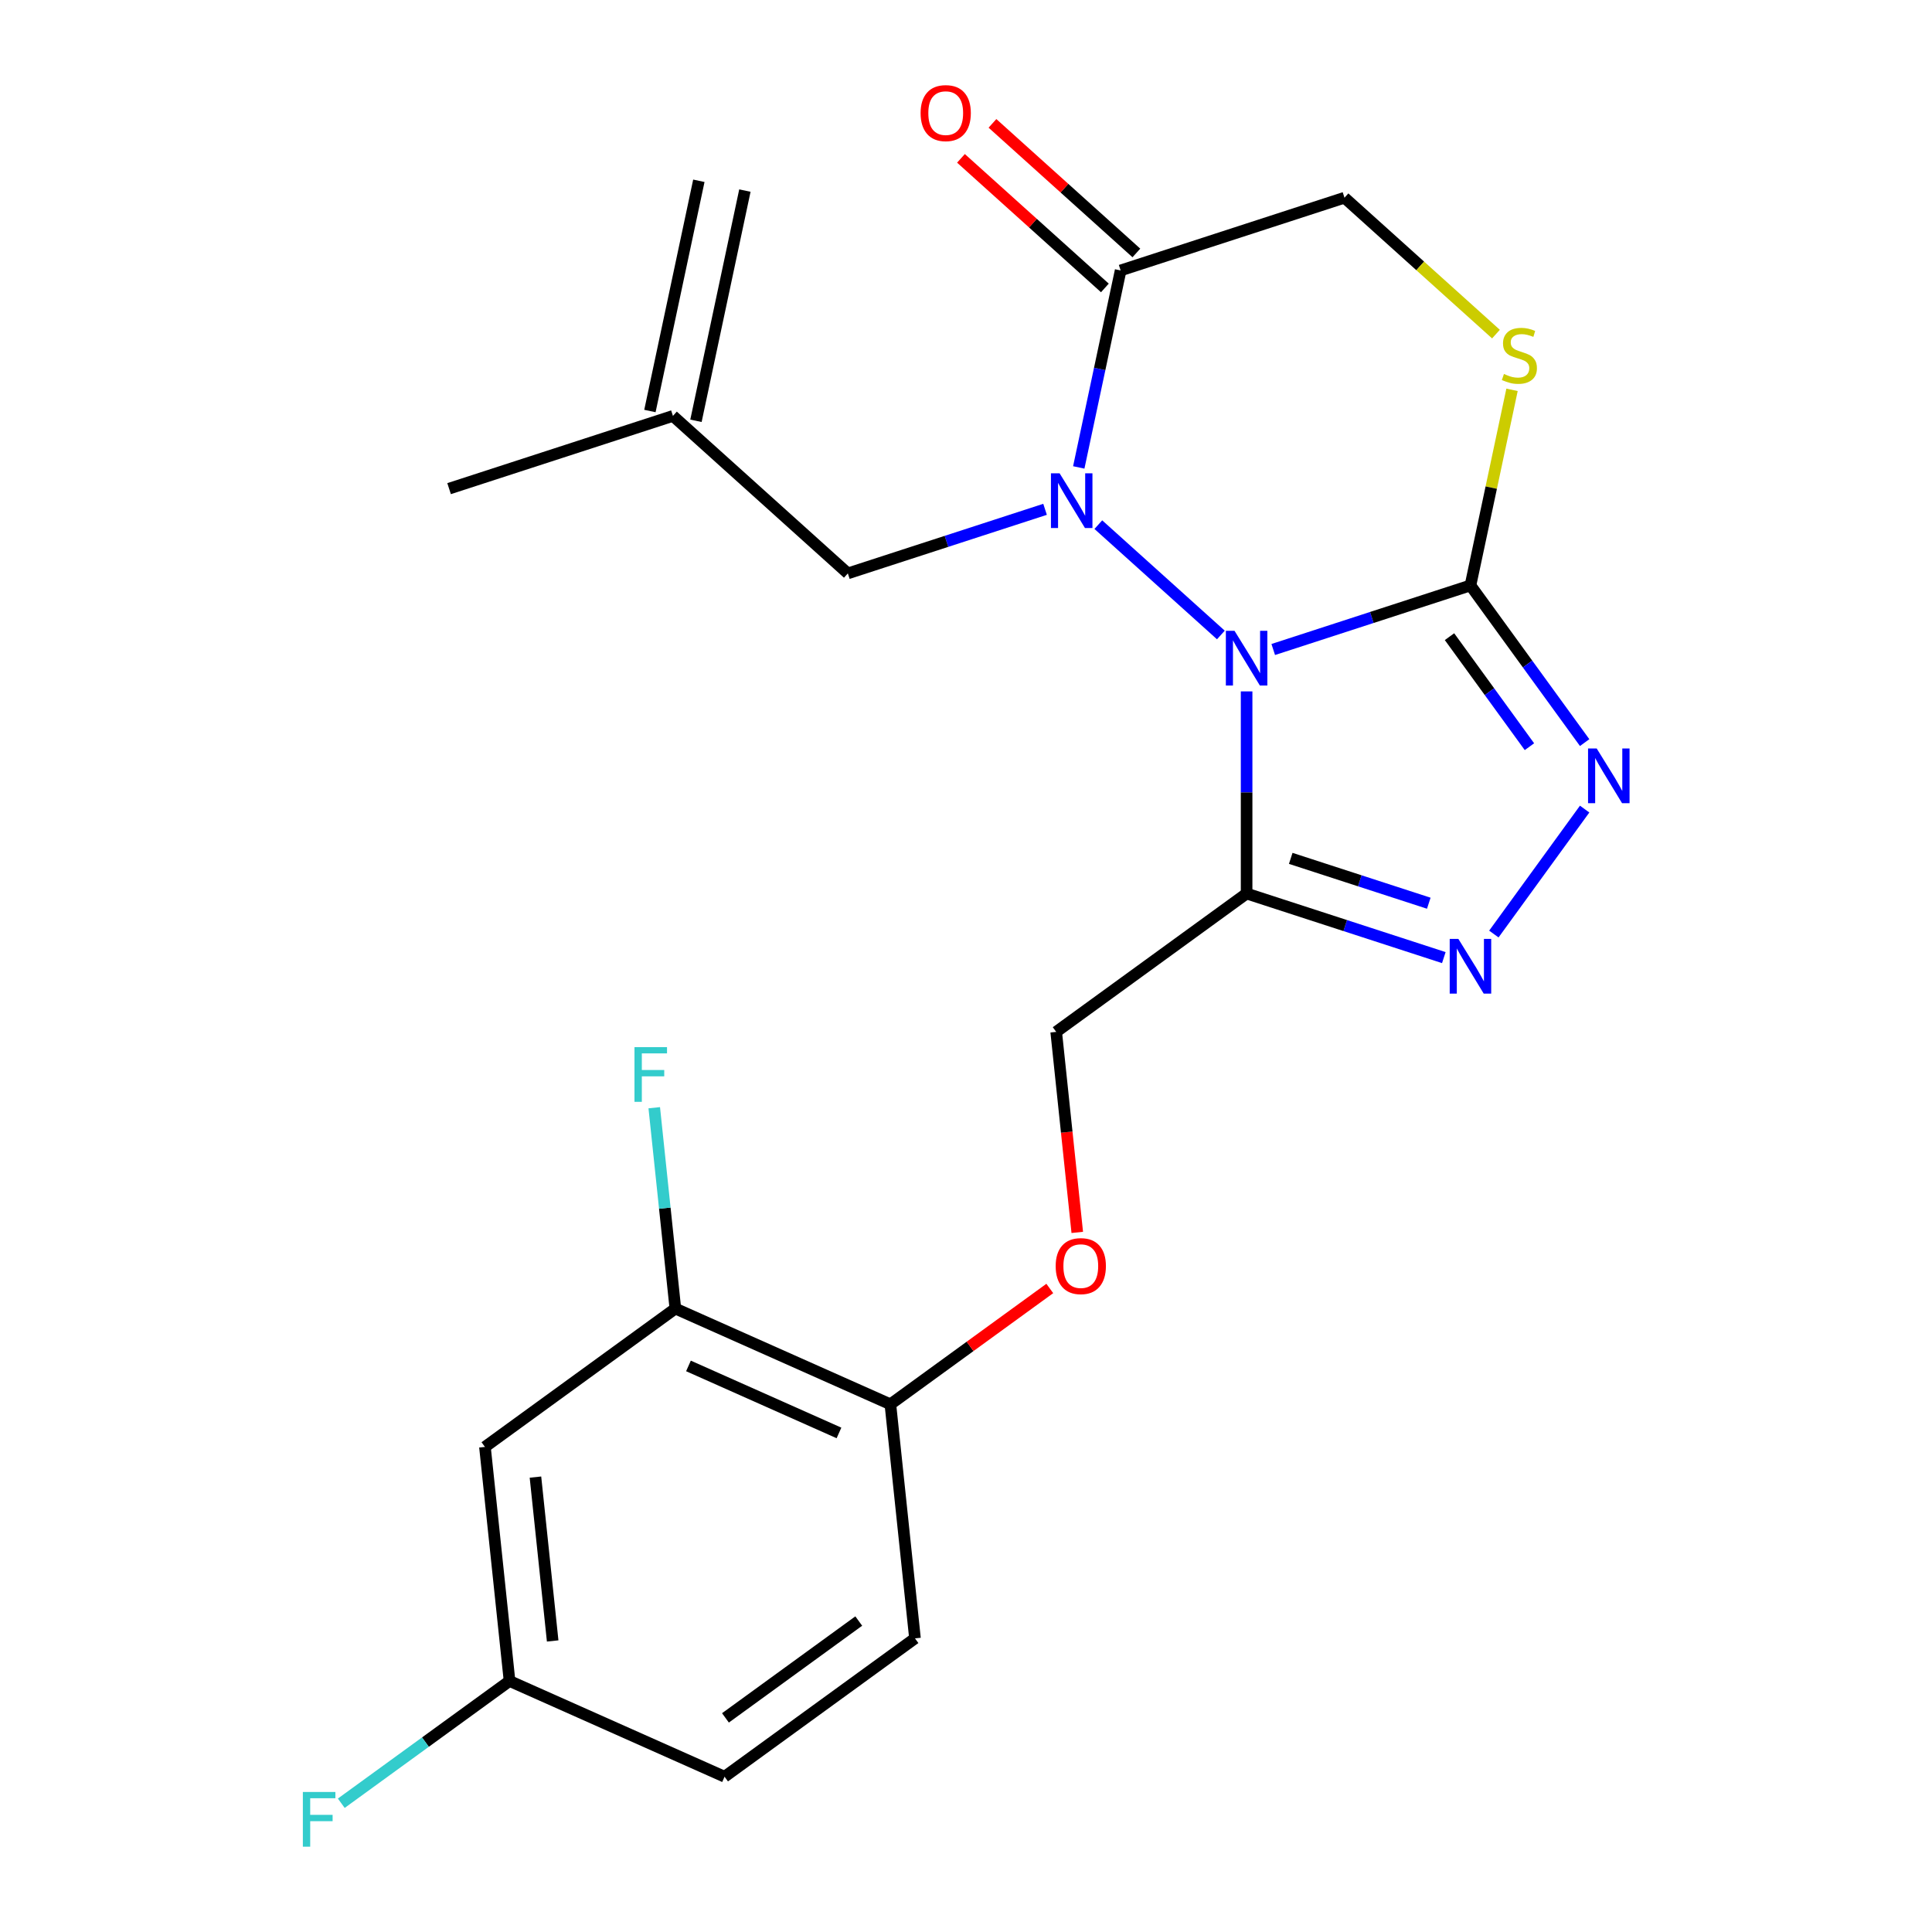 <?xml version='1.0' encoding='iso-8859-1'?>
<svg version='1.1' baseProfile='full'
              xmlns='http://www.w3.org/2000/svg'
                      xmlns:rdkit='http://www.rdkit.org/xml'
                      xmlns:xlink='http://www.w3.org/1999/xlink'
                  xml:space='preserve'
width='1000px' height='1000px' viewBox='0 0 1000 1000'>
<!-- END OF HEADER -->
<rect style='opacity:1.0;fill:#FFFFFF;stroke:none' width='1000' height='1000' x='0' y='0'> </rect>
<path class='bond-0' d='M 568.493,271.556 L 631.92,328.666' style='fill:none;fill-rule:evenodd;stroke:#0000FF;stroke-width:6px;stroke-linecap:butt;stroke-linejoin:miter;stroke-opacity:1' />
<path class='bond-1' d='M 558.365,241.938 L 569.201,190.959' style='fill:none;fill-rule:evenodd;stroke:#0000FF;stroke-width:6px;stroke-linecap:butt;stroke-linejoin:miter;stroke-opacity:1' />
<path class='bond-1' d='M 569.201,190.959 L 580.037,139.98' style='fill:none;fill-rule:evenodd;stroke:#000000;stroke-width:6px;stroke-linecap:butt;stroke-linejoin:miter;stroke-opacity:1' />
<path class='bond-2' d='M 540.922,263.623 L 489.883,280.206' style='fill:none;fill-rule:evenodd;stroke:#0000FF;stroke-width:6px;stroke-linecap:butt;stroke-linejoin:miter;stroke-opacity:1' />
<path class='bond-2' d='M 489.883,280.206 L 438.844,296.79' style='fill:none;fill-rule:evenodd;stroke:#000000;stroke-width:6px;stroke-linecap:butt;stroke-linejoin:miter;stroke-opacity:1' />
<path class='bond-3' d='M 580.037,139.98 L 695.9,102.334' style='fill:none;fill-rule:evenodd;stroke:#000000;stroke-width:6px;stroke-linecap:butt;stroke-linejoin:miter;stroke-opacity:1' />
<path class='bond-4' d='M 588.188,130.926 L 550.944,97.391' style='fill:none;fill-rule:evenodd;stroke:#000000;stroke-width:6px;stroke-linecap:butt;stroke-linejoin:miter;stroke-opacity:1' />
<path class='bond-4' d='M 550.944,97.391 L 513.7,63.857' style='fill:none;fill-rule:evenodd;stroke:#FF0000;stroke-width:6px;stroke-linecap:butt;stroke-linejoin:miter;stroke-opacity:1' />
<path class='bond-4' d='M 571.885,149.033 L 534.64,115.498' style='fill:none;fill-rule:evenodd;stroke:#000000;stroke-width:6px;stroke-linecap:butt;stroke-linejoin:miter;stroke-opacity:1' />
<path class='bond-4' d='M 534.64,115.498 L 497.396,81.963' style='fill:none;fill-rule:evenodd;stroke:#FF0000;stroke-width:6px;stroke-linecap:butt;stroke-linejoin:miter;stroke-opacity:1' />
<path class='bond-5' d='M 695.9,102.334 L 735.104,137.633' style='fill:none;fill-rule:evenodd;stroke:#000000;stroke-width:6px;stroke-linecap:butt;stroke-linejoin:miter;stroke-opacity:1' />
<path class='bond-5' d='M 735.104,137.633 L 774.309,172.933' style='fill:none;fill-rule:evenodd;stroke:#CCCC00;stroke-width:6px;stroke-linecap:butt;stroke-linejoin:miter;stroke-opacity:1' />
<path class='bond-6' d='M 782.624,201.777 L 771.865,252.396' style='fill:none;fill-rule:evenodd;stroke:#CCCC00;stroke-width:6px;stroke-linecap:butt;stroke-linejoin:miter;stroke-opacity:1' />
<path class='bond-6' d='M 771.865,252.396 L 761.105,303.015' style='fill:none;fill-rule:evenodd;stroke:#000000;stroke-width:6px;stroke-linecap:butt;stroke-linejoin:miter;stroke-opacity:1' />
<path class='bond-7' d='M 659.027,336.182 L 710.066,319.598' style='fill:none;fill-rule:evenodd;stroke:#0000FF;stroke-width:6px;stroke-linecap:butt;stroke-linejoin:miter;stroke-opacity:1' />
<path class='bond-7' d='M 710.066,319.598 L 761.105,303.015' style='fill:none;fill-rule:evenodd;stroke:#000000;stroke-width:6px;stroke-linecap:butt;stroke-linejoin:miter;stroke-opacity:1' />
<path class='bond-8' d='M 645.242,357.867 L 645.242,410.177' style='fill:none;fill-rule:evenodd;stroke:#0000FF;stroke-width:6px;stroke-linecap:butt;stroke-linejoin:miter;stroke-opacity:1' />
<path class='bond-8' d='M 645.242,410.177 L 645.242,462.487' style='fill:none;fill-rule:evenodd;stroke:#000000;stroke-width:6px;stroke-linecap:butt;stroke-linejoin:miter;stroke-opacity:1' />
<path class='bond-9' d='M 761.105,303.015 L 790.659,343.692' style='fill:none;fill-rule:evenodd;stroke:#000000;stroke-width:6px;stroke-linecap:butt;stroke-linejoin:miter;stroke-opacity:1' />
<path class='bond-9' d='M 790.659,343.692 L 820.212,384.368' style='fill:none;fill-rule:evenodd;stroke:#0000FF;stroke-width:6px;stroke-linecap:butt;stroke-linejoin:miter;stroke-opacity:1' />
<path class='bond-9' d='M 750.259,329.539 L 770.947,358.013' style='fill:none;fill-rule:evenodd;stroke:#000000;stroke-width:6px;stroke-linecap:butt;stroke-linejoin:miter;stroke-opacity:1' />
<path class='bond-9' d='M 770.947,358.013 L 791.634,386.487' style='fill:none;fill-rule:evenodd;stroke:#0000FF;stroke-width:6px;stroke-linecap:butt;stroke-linejoin:miter;stroke-opacity:1' />
<path class='bond-10' d='M 820.212,418.78 L 773.219,483.459' style='fill:none;fill-rule:evenodd;stroke:#0000FF;stroke-width:6px;stroke-linecap:butt;stroke-linejoin:miter;stroke-opacity:1' />
<path class='bond-11' d='M 747.319,495.654 L 696.281,479.071' style='fill:none;fill-rule:evenodd;stroke:#0000FF;stroke-width:6px;stroke-linecap:butt;stroke-linejoin:miter;stroke-opacity:1' />
<path class='bond-11' d='M 696.281,479.071 L 645.242,462.487' style='fill:none;fill-rule:evenodd;stroke:#000000;stroke-width:6px;stroke-linecap:butt;stroke-linejoin:miter;stroke-opacity:1' />
<path class='bond-11' d='M 739.537,467.506 L 703.81,455.898' style='fill:none;fill-rule:evenodd;stroke:#0000FF;stroke-width:6px;stroke-linecap:butt;stroke-linejoin:miter;stroke-opacity:1' />
<path class='bond-11' d='M 703.81,455.898 L 668.083,444.289' style='fill:none;fill-rule:evenodd;stroke:#000000;stroke-width:6px;stroke-linecap:butt;stroke-linejoin:miter;stroke-opacity:1' />
<path class='bond-12' d='M 645.242,462.487 L 546.683,534.094' style='fill:none;fill-rule:evenodd;stroke:#000000;stroke-width:6px;stroke-linecap:butt;stroke-linejoin:miter;stroke-opacity:1' />
<path class='bond-13' d='M 348.31,215.272 L 438.844,296.79' style='fill:none;fill-rule:evenodd;stroke:#000000;stroke-width:6px;stroke-linecap:butt;stroke-linejoin:miter;stroke-opacity:1' />
<path class='bond-14' d='M 348.31,215.272 L 232.447,252.919' style='fill:none;fill-rule:evenodd;stroke:#000000;stroke-width:6px;stroke-linecap:butt;stroke-linejoin:miter;stroke-opacity:1' />
<path class='bond-15' d='M 360.226,217.805 L 385.555,98.642' style='fill:none;fill-rule:evenodd;stroke:#000000;stroke-width:6px;stroke-linecap:butt;stroke-linejoin:miter;stroke-opacity:1' />
<path class='bond-15' d='M 336.394,212.74 L 361.723,93.576' style='fill:none;fill-rule:evenodd;stroke:#000000;stroke-width:6px;stroke-linecap:butt;stroke-linejoin:miter;stroke-opacity:1' />
<path class='bond-16' d='M 460.858,726.86 L 349.564,677.309' style='fill:none;fill-rule:evenodd;stroke:#000000;stroke-width:6px;stroke-linecap:butt;stroke-linejoin:miter;stroke-opacity:1' />
<path class='bond-16' d='M 434.253,741.686 L 356.348,707.001' style='fill:none;fill-rule:evenodd;stroke:#000000;stroke-width:6px;stroke-linecap:butt;stroke-linejoin:miter;stroke-opacity:1' />
<path class='bond-17' d='M 460.858,726.86 L 473.592,848.019' style='fill:none;fill-rule:evenodd;stroke:#000000;stroke-width:6px;stroke-linecap:butt;stroke-linejoin:miter;stroke-opacity:1' />
<path class='bond-18' d='M 460.858,726.86 L 502.114,696.886' style='fill:none;fill-rule:evenodd;stroke:#000000;stroke-width:6px;stroke-linecap:butt;stroke-linejoin:miter;stroke-opacity:1' />
<path class='bond-18' d='M 502.114,696.886 L 543.371,666.911' style='fill:none;fill-rule:evenodd;stroke:#FF0000;stroke-width:6px;stroke-linecap:butt;stroke-linejoin:miter;stroke-opacity:1' />
<path class='bond-19' d='M 349.564,677.309 L 251.005,748.917' style='fill:none;fill-rule:evenodd;stroke:#000000;stroke-width:6px;stroke-linecap:butt;stroke-linejoin:miter;stroke-opacity:1' />
<path class='bond-20' d='M 349.564,677.309 L 344.101,625.333' style='fill:none;fill-rule:evenodd;stroke:#000000;stroke-width:6px;stroke-linecap:butt;stroke-linejoin:miter;stroke-opacity:1' />
<path class='bond-20' d='M 344.101,625.333 L 338.638,573.357' style='fill:none;fill-rule:evenodd;stroke:#33CCCC;stroke-width:6px;stroke-linecap:butt;stroke-linejoin:miter;stroke-opacity:1' />
<path class='bond-21' d='M 473.592,848.019 L 375.033,919.626' style='fill:none;fill-rule:evenodd;stroke:#000000;stroke-width:6px;stroke-linecap:butt;stroke-linejoin:miter;stroke-opacity:1' />
<path class='bond-21' d='M 444.487,839.048 L 375.495,889.173' style='fill:none;fill-rule:evenodd;stroke:#000000;stroke-width:6px;stroke-linecap:butt;stroke-linejoin:miter;stroke-opacity:1' />
<path class='bond-22' d='M 557.592,637.887 L 552.137,585.991' style='fill:none;fill-rule:evenodd;stroke:#FF0000;stroke-width:6px;stroke-linecap:butt;stroke-linejoin:miter;stroke-opacity:1' />
<path class='bond-22' d='M 552.137,585.991 L 546.683,534.094' style='fill:none;fill-rule:evenodd;stroke:#000000;stroke-width:6px;stroke-linecap:butt;stroke-linejoin:miter;stroke-opacity:1' />
<path class='bond-23' d='M 251.005,748.917 L 263.739,870.075' style='fill:none;fill-rule:evenodd;stroke:#000000;stroke-width:6px;stroke-linecap:butt;stroke-linejoin:miter;stroke-opacity:1' />
<path class='bond-23' d='M 277.147,764.544 L 286.061,849.355' style='fill:none;fill-rule:evenodd;stroke:#000000;stroke-width:6px;stroke-linecap:butt;stroke-linejoin:miter;stroke-opacity:1' />
<path class='bond-24' d='M 375.033,919.626 L 263.739,870.075' style='fill:none;fill-rule:evenodd;stroke:#000000;stroke-width:6px;stroke-linecap:butt;stroke-linejoin:miter;stroke-opacity:1' />
<path class='bond-25' d='M 263.739,870.075 L 220.192,901.714' style='fill:none;fill-rule:evenodd;stroke:#000000;stroke-width:6px;stroke-linecap:butt;stroke-linejoin:miter;stroke-opacity:1' />
<path class='bond-25' d='M 220.192,901.714 L 176.646,933.353' style='fill:none;fill-rule:evenodd;stroke:#33CCCC;stroke-width:6px;stroke-linecap:butt;stroke-linejoin:miter;stroke-opacity:1' />
<path  class='atom-0' d='M 548.448 244.984
L 557.728 259.984
Q 558.648 261.464, 560.128 264.144
Q 561.608 266.824, 561.688 266.984
L 561.688 244.984
L 565.448 244.984
L 565.448 273.304
L 561.568 273.304
L 551.608 256.904
Q 550.448 254.984, 549.208 252.784
Q 548.008 250.584, 547.648 249.904
L 547.648 273.304
L 543.968 273.304
L 543.968 244.984
L 548.448 244.984
' fill='#0000FF'/>
<path  class='atom-3' d='M 778.434 193.571
Q 778.754 193.691, 780.074 194.251
Q 781.394 194.811, 782.834 195.171
Q 784.314 195.491, 785.754 195.491
Q 788.434 195.491, 789.994 194.211
Q 791.554 192.891, 791.554 190.611
Q 791.554 189.051, 790.754 188.091
Q 789.994 187.131, 788.794 186.611
Q 787.594 186.091, 785.594 185.491
Q 783.074 184.731, 781.554 184.011
Q 780.074 183.291, 778.994 181.771
Q 777.954 180.251, 777.954 177.691
Q 777.954 174.131, 780.354 171.931
Q 782.794 169.731, 787.594 169.731
Q 790.874 169.731, 794.594 171.291
L 793.674 174.371
Q 790.274 172.971, 787.714 172.971
Q 784.954 172.971, 783.434 174.131
Q 781.914 175.251, 781.954 177.211
Q 781.954 178.731, 782.714 179.651
Q 783.514 180.571, 784.634 181.091
Q 785.794 181.611, 787.714 182.211
Q 790.274 183.011, 791.794 183.811
Q 793.314 184.611, 794.394 186.251
Q 795.514 187.851, 795.514 190.611
Q 795.514 194.531, 792.874 196.651
Q 790.274 198.731, 785.914 198.731
Q 783.394 198.731, 781.474 198.171
Q 779.594 197.651, 777.354 196.731
L 778.434 193.571
' fill='#CCCC00'/>
<path  class='atom-4' d='M 638.982 326.501
L 648.262 341.501
Q 649.182 342.981, 650.662 345.661
Q 652.142 348.341, 652.222 348.501
L 652.222 326.501
L 655.982 326.501
L 655.982 354.821
L 652.102 354.821
L 642.142 338.421
Q 640.982 336.501, 639.742 334.301
Q 638.542 332.101, 638.182 331.421
L 638.182 354.821
L 634.502 354.821
L 634.502 326.501
L 638.982 326.501
' fill='#0000FF'/>
<path  class='atom-6' d='M 826.453 387.414
L 835.733 402.414
Q 836.653 403.894, 838.133 406.574
Q 839.613 409.254, 839.693 409.414
L 839.693 387.414
L 843.453 387.414
L 843.453 415.734
L 839.573 415.734
L 829.613 399.334
Q 828.453 397.414, 827.213 395.214
Q 826.013 393.014, 825.653 392.334
L 825.653 415.734
L 821.973 415.734
L 821.973 387.414
L 826.453 387.414
' fill='#0000FF'/>
<path  class='atom-7' d='M 754.845 485.973
L 764.125 500.973
Q 765.045 502.453, 766.525 505.133
Q 768.005 507.813, 768.085 507.973
L 768.085 485.973
L 771.845 485.973
L 771.845 514.293
L 767.965 514.293
L 758.005 497.893
Q 756.845 495.973, 755.605 493.773
Q 754.405 491.573, 754.045 490.893
L 754.045 514.293
L 750.365 514.293
L 750.365 485.973
L 754.845 485.973
' fill='#0000FF'/>
<path  class='atom-10' d='M 476.502 58.542
Q 476.502 51.742, 479.862 47.943
Q 483.222 44.142, 489.502 44.142
Q 495.782 44.142, 499.142 47.943
Q 502.502 51.742, 502.502 58.542
Q 502.502 65.422, 499.102 69.343
Q 495.702 73.222, 489.502 73.222
Q 483.262 73.222, 479.862 69.343
Q 476.502 65.463, 476.502 58.542
M 489.502 70.022
Q 493.822 70.022, 496.142 67.142
Q 498.502 64.222, 498.502 58.542
Q 498.502 52.983, 496.142 50.182
Q 493.822 47.343, 489.502 47.343
Q 485.182 47.343, 482.822 50.142
Q 480.502 52.943, 480.502 58.542
Q 480.502 64.263, 482.822 67.142
Q 485.182 70.022, 489.502 70.022
' fill='#FF0000'/>
<path  class='atom-15' d='M 546.417 655.333
Q 546.417 648.533, 549.777 644.733
Q 553.137 640.933, 559.417 640.933
Q 565.697 640.933, 569.057 644.733
Q 572.417 648.533, 572.417 655.333
Q 572.417 662.213, 569.017 666.133
Q 565.617 670.013, 559.417 670.013
Q 553.177 670.013, 549.777 666.133
Q 546.417 662.253, 546.417 655.333
M 559.417 666.813
Q 563.737 666.813, 566.057 663.933
Q 568.417 661.013, 568.417 655.333
Q 568.417 649.773, 566.057 646.973
Q 563.737 644.133, 559.417 644.133
Q 555.097 644.133, 552.737 646.933
Q 550.417 649.733, 550.417 655.333
Q 550.417 661.053, 552.737 663.933
Q 555.097 666.813, 559.417 666.813
' fill='#FF0000'/>
<path  class='atom-17' d='M 328.41 541.991
L 345.25 541.991
L 345.25 545.231
L 332.21 545.231
L 332.21 553.831
L 343.81 553.831
L 343.81 557.111
L 332.21 557.111
L 332.21 570.311
L 328.41 570.311
L 328.41 541.991
' fill='#33CCCC'/>
<path  class='atom-21' d='M 156.76 927.523
L 173.6 927.523
L 173.6 930.763
L 160.56 930.763
L 160.56 939.363
L 172.16 939.363
L 172.16 942.643
L 160.56 942.643
L 160.56 955.843
L 156.76 955.843
L 156.76 927.523
' fill='#33CCCC'/>
</svg>
